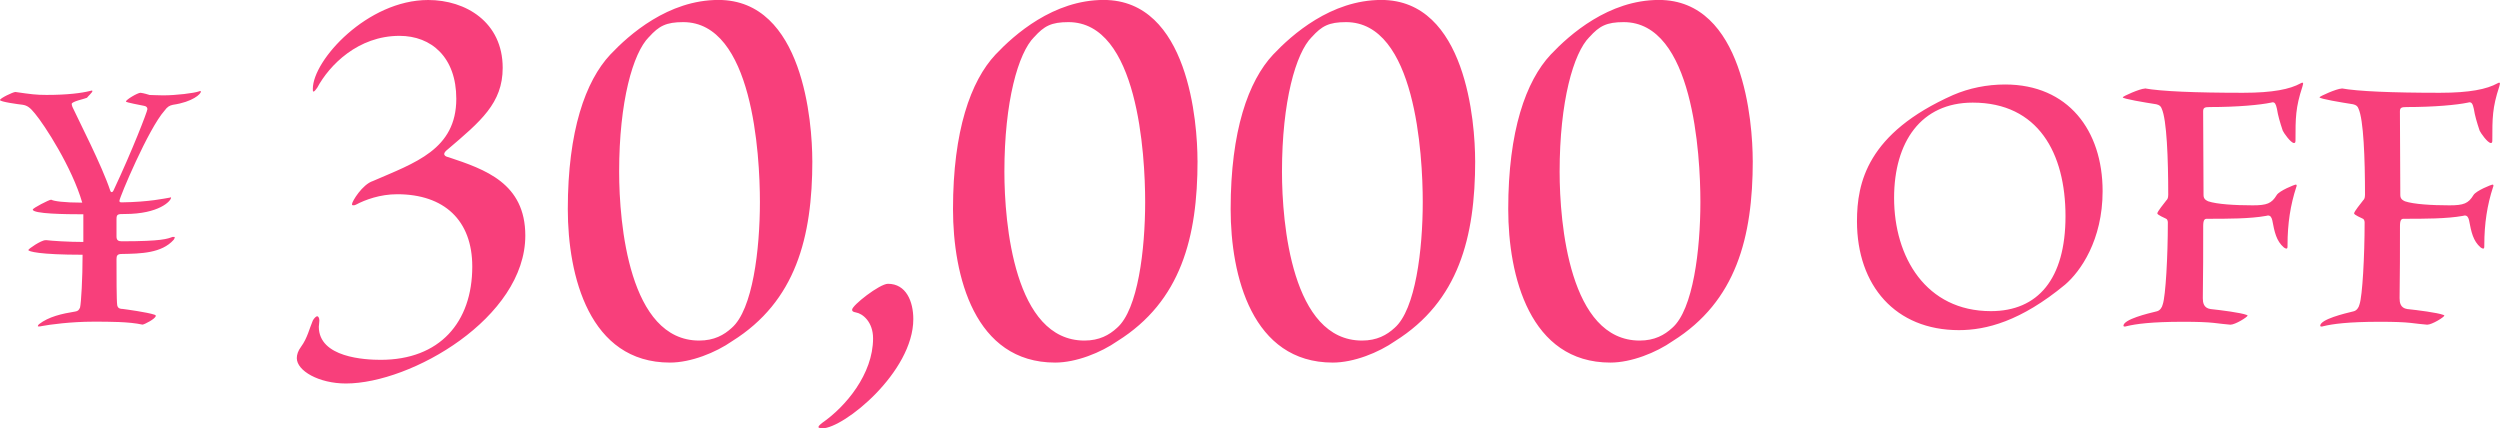 <svg data-name="レイヤー_1" xmlns="http://www.w3.org/2000/svg" viewBox="0 0 455.35 78.01"><path d="M8.42 43.74c.99.13 4.11.33 6.76.33v-5.04c-3.25 0-9.21-.07-9.21-.86 0-.27 2.98-1.79 3.31-1.79h.07c.46.26 2.32.53 5.63.53-1.86-6.43-6.89-14.18-8.62-16.24-.86-1.06-1.39-1.46-2.25-1.59-.66-.07-4.11-.53-4.11-.86s2.39-1.46 2.78-1.46h.07c2.78.4 3.71.53 5.63.53 3.78 0 6.36-.33 7.95-.73.13 0 .2-.07.27-.07.13 0 .13.07.13.13 0 .2-.86.99-.99 1.19-.4.2-2.78.66-2.78 1.13 0 .13.07.33.13.53 1.13 2.45 5.37 10.67 6.89 15.25.07.2.13.27.27.27s.27-.13.4-.46c3.31-7.03 6.1-14.25 6.1-14.65 0-.33-.2-.53-.6-.6-.53-.13-3.31-.6-3.31-.79 0-.33 2.12-1.59 2.65-1.59.07 0 .6.07 1.66.4.6 0 1.39.07 2.45.07 2.39 0 5.63-.4 6.56-.73.07 0 .13-.07.2-.07s.13.07.13.13c0 .4-1.46 1.86-5.1 2.39-.6.13-.99.33-1.52 1.06-2.92 3.25-8.22 15.84-8.22 16.44 0 .2.13.27.4.27 5.1-.07 7.89-.73 8.75-.86.13-.07.26-.07.26 0 0 .6-2.19 2.98-8.42 2.98-1.26 0-1.52 0-1.52.93v3.18c0 .66.33.86.93.86 7.42 0 8.35-.46 9.28-.8h.2c.13 0 .2 0 .2.07 0 .13-.07.27-.2.46-2.19 2.45-5.97 2.52-9.48 2.58-.79 0-.93.33-.93.93 0 2.92 0 7.56.13 8.42.13.6.6.66.99.66.53.07 4.51.6 5.83 1.06.13.07.2.07.2.2 0 .53-2.12 1.59-2.39 1.59h-.07c-2.39-.53-5.97-.53-8.88-.53-4.11 0-8.02.53-9.41.8-.27.07-.4.07-.53.07s-.2 0-.2-.07.07-.2.2-.33c1.79-1.39 4.18-1.92 6.63-2.32.46-.07.66-.26.86-.73.2-.8.46-5.3.46-9.61-7.89 0-9.88-.6-9.88-.86 0-.2 2.32-1.79 3.12-1.79h.13zm374.55-8.94c0 8.95-4.04 14.65-6.83 17.04-8.09 6.69-14.38 8.29-19.35 8.29-11.53 0-18.56-8.09-18.56-19.82 0-7.03 1.86-16.04 17.5-23 2.92-1.26 6.16-1.92 9.48-1.92 11.47 0 17.76 8.35 17.76 19.42zm-37.98 1.26c0 10.8 5.83 20.61 17.63 20.61 8.55 0 13.59-5.83 13.59-17.3s-4.97-20.68-16.9-20.68c-9.41 0-14.32 7.16-14.32 17.37zm45.67-19.96c2.92.53 9.08.8 17.9.8 5.44 0 8.55-.66 10.47-1.72.13-.07.27-.13.33-.13s.13.07.13.2l-.13.53c-1.26 3.84-1.26 5.7-1.26 9.81 0 .33-.07.46-.27.46-.6 0-1.92-1.92-2.05-2.25-.53-1.59-.86-2.72-1.06-3.98-.2-.93-.4-1.19-.79-1.19-.13 0-.2.07-.33.07-1.92.4-5.96.8-11.13.8-.93 0-1.19.13-1.19.79l.07 15.25c0 .8.6 1 .86 1.13 1.59.53 4.84.73 8.09.73 2.58 0 3.45-.33 4.37-1.86.46-.79 3.25-1.92 3.51-1.92.07 0 .13.07.13.13 0 .13 0 .2-.07.33-1.06 3.25-1.59 6.63-1.59 10.54 0 .46 0 .66-.2.66-.13 0-.26-.07-.46-.2-1.39-1.19-1.72-2.85-2.12-4.97-.13-.53-.33-.86-.79-.86-.13 0-.2.07-.33.07-2.92.53-6.96.53-10.8.53-.4 0-.66.2-.66 1.33 0 3.98 0 9.21-.07 13.12 0 .8.13 1.79 1.39 1.99 1.92.2 5.5.66 6.56 1.06.13.07.2.07.2.13 0 .27-2.25 1.66-3.12 1.66-.26 0-2.58-.27-3.05-.33-1.19-.13-2.92-.2-5.57-.2-5.83 0-8.62.4-10.27.8-.2.07-.33.07-.4.07-.13 0-.2-.07-.2-.13 0-1.19 4.44-2.25 6.1-2.65.53-.13.93-.66 1.06-1.26.53-1.52.93-8.75.93-14.91 0-.33-.13-.66-.4-.73-.13-.07-1.52-.66-1.52-.93 0-.33 1.26-1.86 1.66-2.39.13-.13.33-.33.33-.99 0-6.63-.27-13.72-1.19-15.71-.13-.4-.4-.66-.99-.79-2.12-.33-6.1-.99-6.1-1.26 0-.2 3.18-1.59 3.98-1.59h.07zm35.85 0c2.92.53 9.08.8 17.9.8 5.44 0 8.55-.66 10.47-1.72.13-.07.26-.13.33-.13s.13.07.13.2l-.13.53c-1.26 3.84-1.26 5.7-1.26 9.81 0 .33-.07.46-.26.46-.6 0-1.92-1.92-2.05-2.25-.53-1.59-.86-2.72-1.06-3.98-.2-.93-.4-1.19-.8-1.19-.13 0-.2.07-.33.07-1.92.4-5.97.8-11.14.8-.93 0-1.19.13-1.19.79l.07 15.25c0 .8.6 1 .86 1.13 1.59.53 4.84.73 8.09.73 2.58 0 3.45-.33 4.37-1.86.46-.79 3.25-1.92 3.51-1.92.07 0 .13.07.13.13 0 .13 0 .2-.07.33-1.06 3.25-1.59 6.63-1.59 10.54 0 .46 0 .66-.2.66-.13 0-.27-.07-.46-.2-1.39-1.19-1.72-2.85-2.12-4.97-.13-.53-.33-.86-.79-.86-.13 0-.2.07-.33.07-2.92.53-6.96.53-10.8.53-.4 0-.66.2-.66 1.33 0 3.98 0 9.21-.07 13.12 0 .8.13 1.79 1.39 1.99 1.92.2 5.5.66 6.56 1.06.13.07.2.07.2.13 0 .27-2.25 1.66-3.12 1.66-.26 0-2.58-.27-3.05-.33-1.19-.13-2.92-.2-5.57-.2-5.83 0-8.62.4-10.27.8-.2.07-.33.07-.4.07-.13 0-.2-.07-.2-.13 0-1.19 4.44-2.25 6.1-2.65.53-.13.93-.66 1.06-1.26.53-1.52.93-8.75.93-14.91 0-.33-.13-.66-.4-.73-.13-.07-1.52-.66-1.52-.93 0-.33 1.26-1.86 1.66-2.39.13-.13.33-.33.33-.99 0-6.63-.26-13.72-1.19-15.71-.13-.4-.4-.66-.99-.79-2.12-.33-6.1-.99-6.1-1.26 0-.2 3.18-1.59 3.98-1.59h.07zM91.56 12.36c0 6.43-4.02 9.75-10.05 14.88-.4.3-.6.6-.6.8 0 .3.3.5.8.6 6.63 2.21 13.97 4.72 13.97 14.27 0 14.98-20.81 26.94-32.67 26.94-4.93 0-8.95-2.31-8.95-4.62 0-.6.2-1.31.8-2.11 1.11-1.51 1.51-3.32 2.11-4.72.2-.4.6-.8.8-.8s.4.3.4.8c0 .4-.1.8-.1 1.11 0 5.63 8.44 6.03 11.26 6.03 10.76 0 16.69-6.83 16.69-16.99 0-8.44-5.13-13.17-13.67-13.17-3.12 0-5.83 1-7.54 1.91-.2.1-.3.1-.4.1-.2 0-.3 0-.3-.2 0-.5 1.91-3.62 3.82-4.22 7.64-3.32 15.18-5.73 15.18-14.98 0-7.54-4.52-11.46-10.35-11.46-7.54 0-12.77 5.33-14.98 9.45-.3.4-.5.7-.7.7-.1 0-.1-.2-.1-.5C56.98 10.95 66.93 0 77.99 0c6.84 0 13.57 4.02 13.57 12.36zm56.4 16.89c0 13.97-3.02 25.63-14.58 32.87-3.02 2.11-7.54 3.92-11.36 3.92-14.68 0-18.6-15.78-18.6-27.95 0-14.27 3.22-23.32 7.74-28.15 3.42-3.62 10.55-9.95 19.7-9.95 15.48 0 17.09 22.42 17.09 29.25zM118.2 6.74c-2.92 2.92-5.43 11.76-5.43 24.53 0 9.45 1.81 30.76 14.58 30.76 2.71 0 4.52-1.01 5.93-2.31 3.82-3.32 5.13-14.27 5.13-22.92S137.1 4.03 124.44 4.03c-3.12 0-4.42.7-6.23 2.71zm31.57 71.27c-.4 0-.7-.1-.7-.2 0-.2.2-.4.7-.8 4.22-2.92 9.25-8.85 9.25-15.38 0-3.02-1.91-4.52-3.12-4.72-.5-.1-.7-.2-.7-.5 0-.8 5.03-4.72 6.53-4.72 3.32 0 4.62 3.22 4.62 6.43 0 9.65-12.67 19.9-16.59 19.9zm68.35-48.76c0 13.97-3.02 25.63-14.58 32.87-3.02 2.11-7.54 3.92-11.36 3.92-14.68 0-18.6-15.78-18.6-27.95 0-14.27 3.22-23.32 7.74-28.15 3.42-3.62 10.55-9.95 19.7-9.95 15.48 0 17.09 22.42 17.09 29.25zM188.37 6.74c-2.92 2.92-5.43 11.76-5.43 24.53 0 9.45 1.81 30.76 14.58 30.76 2.71 0 4.52-1.01 5.93-2.31 3.82-3.32 5.13-14.27 5.13-22.92s-1.31-32.77-13.97-32.77c-3.12 0-4.42.7-6.23 2.71zm80.32 22.51c0 13.97-3.02 25.63-14.58 32.87-3.02 2.11-7.54 3.92-11.36 3.92-14.68 0-18.6-15.78-18.6-27.95 0-14.27 3.22-23.32 7.74-28.15 3.42-3.62 10.55-9.95 19.7-9.95 15.48 0 17.09 22.42 17.09 29.25zM238.93 6.74c-2.92 2.92-5.43 11.76-5.43 24.53 0 9.45 1.81 30.76 14.58 30.76 2.71 0 4.52-1.01 5.93-2.31 3.82-3.32 5.13-14.27 5.13-22.92s-1.31-32.77-13.97-32.77c-3.12 0-4.42.7-6.23 2.71zm80.32 22.51c0 13.97-3.02 25.63-14.58 32.87-3.02 2.11-7.54 3.92-11.36 3.92-14.68 0-18.6-15.78-18.6-27.95 0-14.27 3.22-23.32 7.74-28.15 3.42-3.62 10.55-9.95 19.7-9.95 15.48 0 17.09 22.42 17.09 29.25zM289.5 6.74c-2.92 2.92-5.43 11.76-5.43 24.53 0 9.45 1.81 30.76 14.58 30.76 2.71 0 4.52-1.01 5.93-2.31 3.82-3.32 5.13-14.27 5.13-22.92S308.4 4.03 295.74 4.03c-3.12 0-4.42.7-6.23 2.71z" fill="#f83f7b"/></svg>